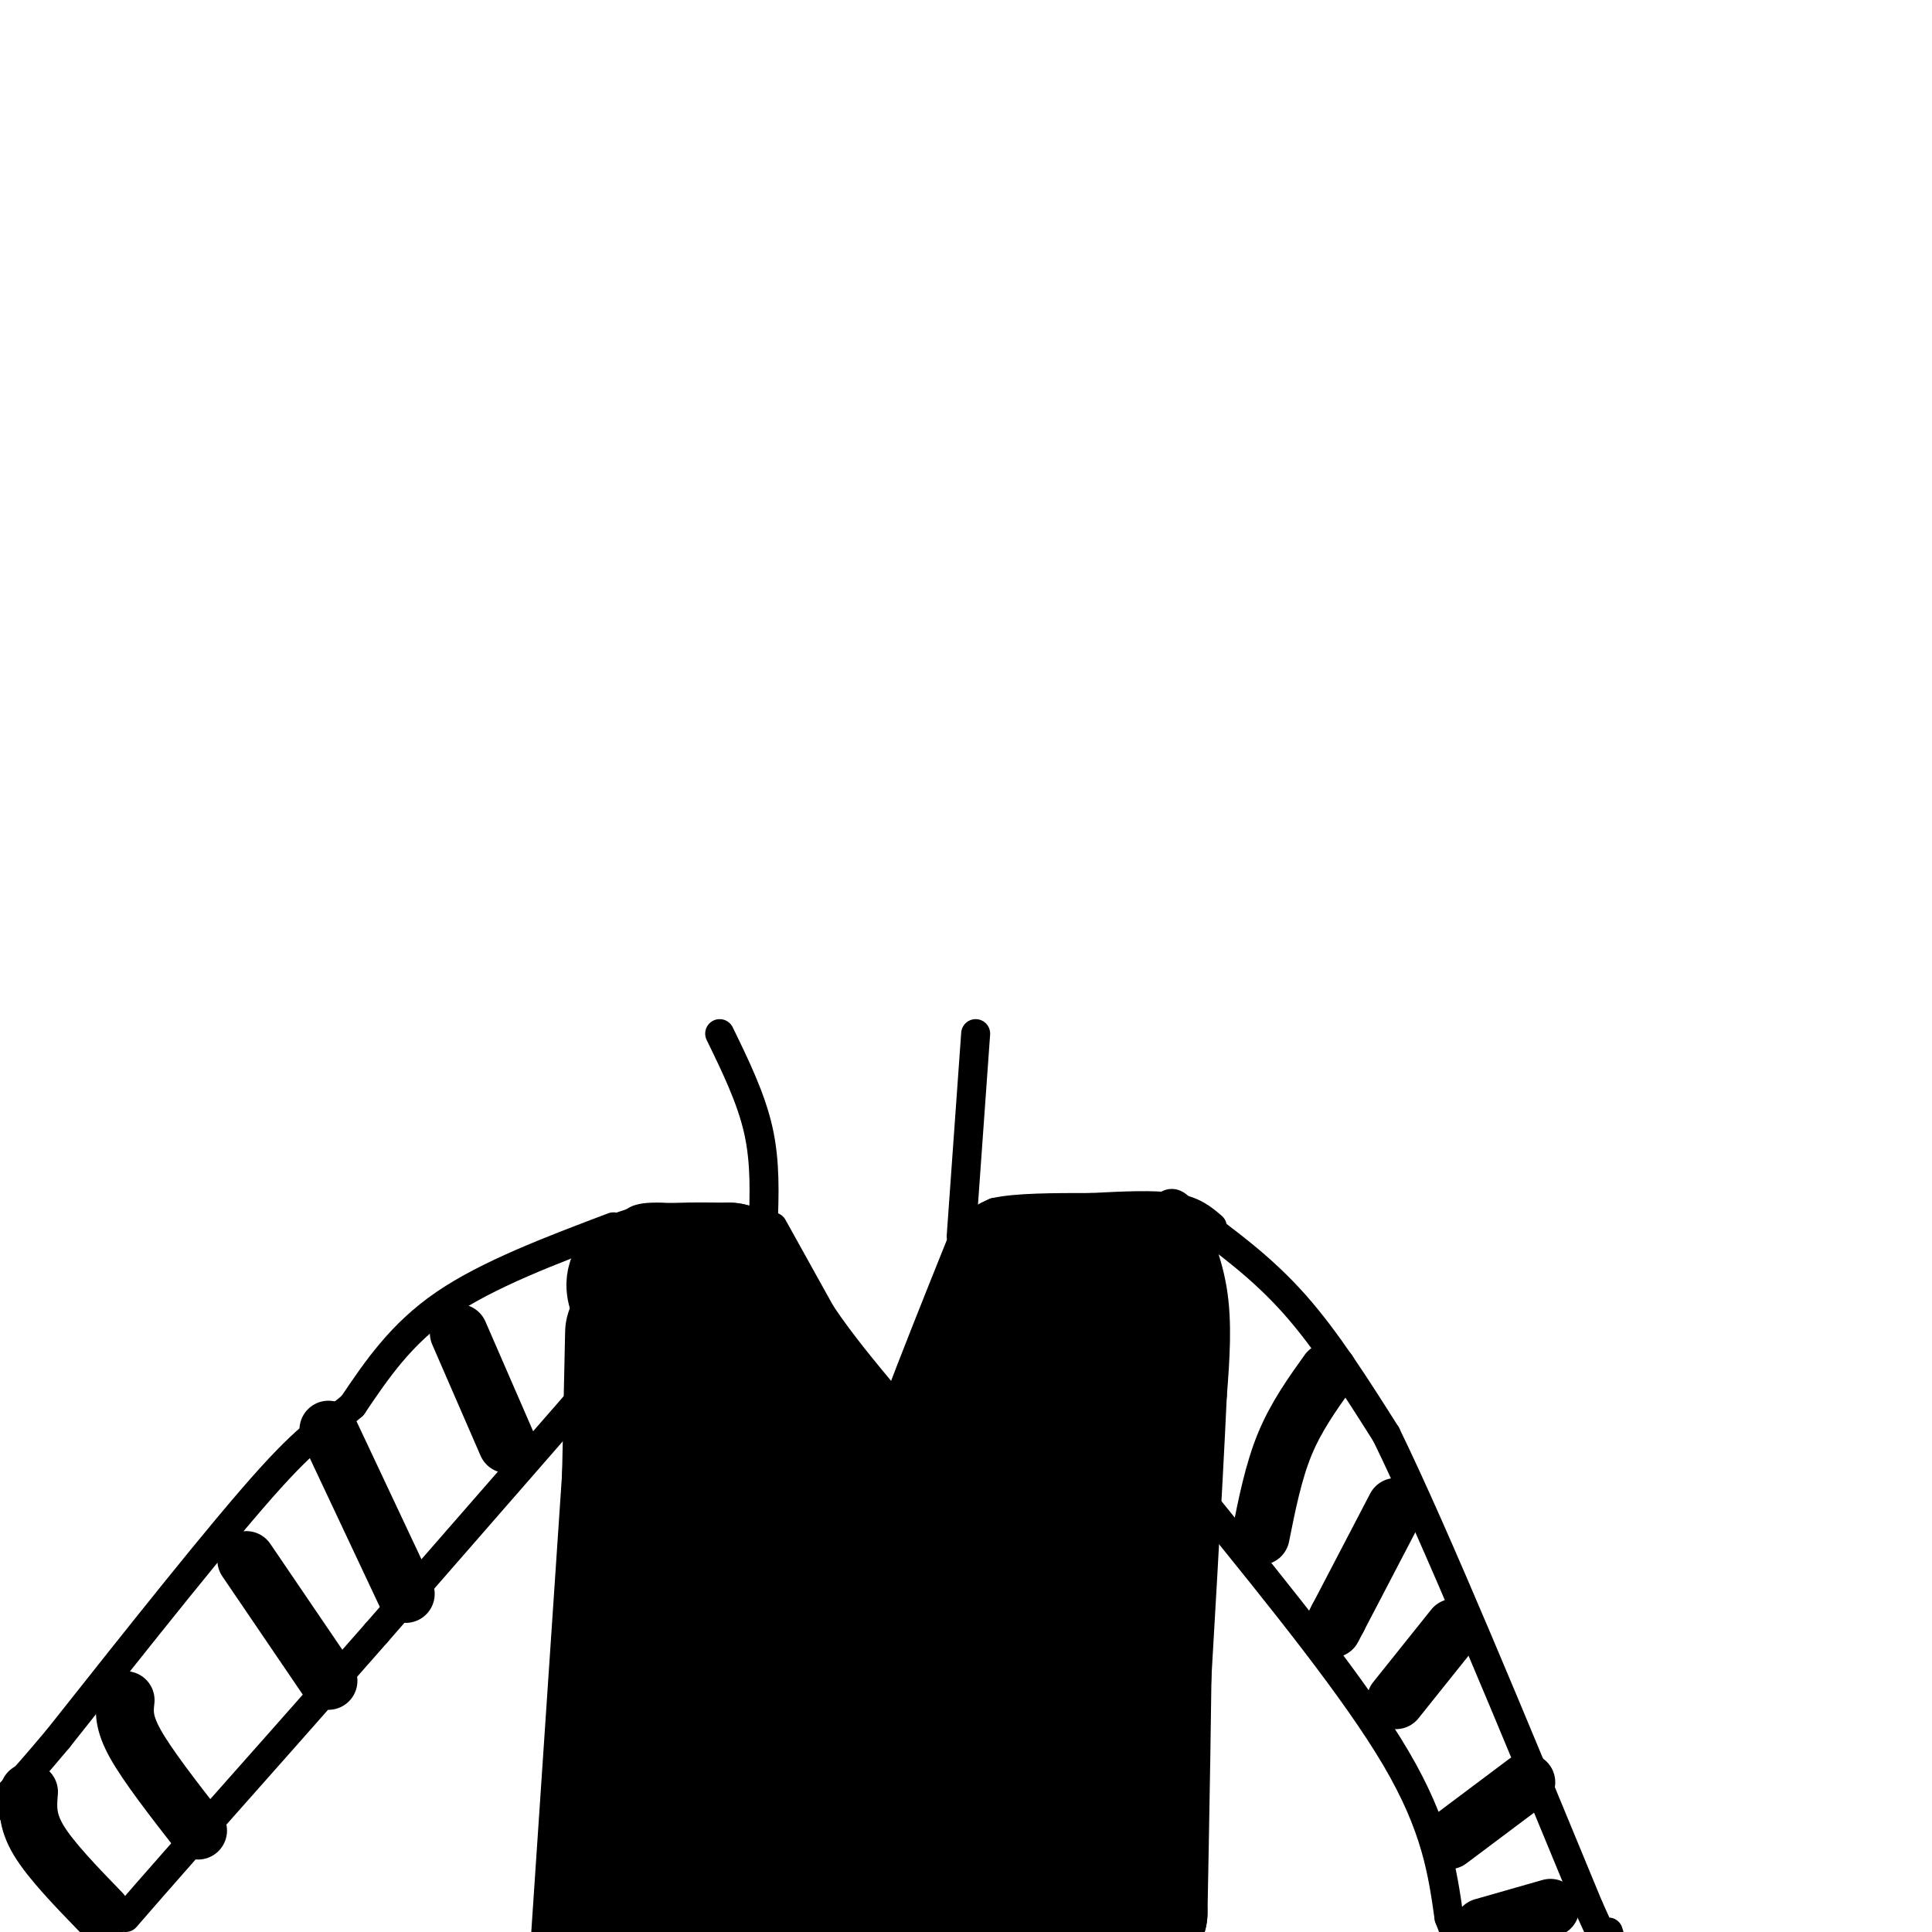 <svg viewBox='0 0 400 400' version='1.1' xmlns='http://www.w3.org/2000/svg' xmlns:xlink='http://www.w3.org/1999/xlink'><g fill='none' stroke='#000000' stroke-width='6' stroke-linecap='round' stroke-linejoin='round'><path d='M160,254c0.000,0.000 10.000,18.000 10,18'/><path d='M170,272c4.000,6.000 9.000,12.000 14,18'/><path d='M184,290c4.167,-0.333 7.583,-10.167 11,-20'/><path d='M195,270c2.667,-5.667 3.833,-9.833 5,-14'/><path d='M200,256c1.833,-3.167 3.917,-4.083 6,-5'/><path d='M206,251c4.333,-1.000 12.167,-1.000 20,-1'/><path d='M226,250c6.533,-0.333 12.867,-0.667 17,0c4.133,0.667 6.067,2.333 8,4'/><path d='M241,250c1.022,-0.867 2.044,-1.733 4,1c1.956,2.733 4.844,9.067 6,16c1.156,6.933 0.578,14.467 0,22'/><path d='M251,289c-0.833,18.500 -2.917,53.750 -5,89'/><path d='M246,378c-1.000,16.667 -1.000,13.833 -1,11'/><path d='M158,254c-9.250,-1.083 -18.500,-2.167 -23,-2c-4.500,0.167 -4.250,1.583 -4,3'/><path d='M131,255c-1.333,0.467 -2.667,0.133 -4,4c-1.333,3.867 -2.667,11.933 -4,20'/><path d='M121,281c0.000,0.000 -8.000,119.000 -8,119'/><path d='M247,252c7.167,5.250 14.333,10.500 21,18c6.667,7.500 12.833,17.250 19,27'/><path d='M287,297c10.167,20.833 26.083,59.417 42,98'/><path d='M329,395c7.667,17.167 5.833,11.083 4,5'/><path d='M127,254c-13.000,4.917 -26.000,9.833 -35,16c-9.000,6.167 -14.000,13.583 -19,21'/><path d='M73,291c-4.778,4.200 -7.222,4.200 -17,15c-9.778,10.800 -26.889,32.400 -44,54'/><path d='M12,360c-9.500,11.333 -11.250,12.667 -13,14'/><path d='M119,291c0.000,0.000 -41.000,47.000 -41,47'/><path d='M78,338c-13.167,15.000 -25.583,29.000 -38,43'/><path d='M40,381c-8.667,9.833 -11.333,12.917 -14,16'/><path d='M250,312c15.333,18.917 30.667,37.833 39,52c8.333,14.167 9.667,23.583 11,33'/><path d='M300,397c2.167,5.833 2.083,3.917 2,2'/></g>
<g fill='none' stroke='#000000' stroke-width='12' stroke-linecap='round' stroke-linejoin='round'><path d='M275,284c-3.333,4.667 -6.667,9.333 -9,15c-2.333,5.667 -3.667,12.333 -5,19'/><path d='M289,312c0.000,0.000 -12.000,23.000 -12,23'/><path d='M277,335c-2.000,3.833 -1.000,1.917 0,0'/><path d='M301,337c0.000,0.000 -12.000,15.000 -12,15'/><path d='M316,369c0.000,0.000 -16.000,12.000 -16,12'/><path d='M321,395c0.000,0.000 -14.000,4.000 -14,4'/><path d='M95,276c0.000,0.000 10.000,23.000 10,23'/><path d='M68,296c0.000,0.000 16.000,34.000 16,34'/><path d='M51,323c0.000,0.000 17.000,25.000 17,25'/><path d='M26,352c-0.250,2.250 -0.500,4.500 2,9c2.500,4.500 7.750,11.250 13,18'/><path d='M6,371c-0.250,2.917 -0.500,5.833 2,10c2.500,4.167 7.750,9.583 13,15'/></g>
<g fill='none' stroke='#000000' stroke-width='28' stroke-linecap='round' stroke-linejoin='round'><path d='M138,267c0.000,0.000 3.000,65.000 3,65'/><path d='M141,332c0.833,21.500 1.417,42.750 2,64'/><path d='M131,276c0.000,0.000 -2.000,93.000 -2,93'/><path d='M129,369c-0.667,19.667 -1.333,22.333 -2,25'/><path d='M133,270c-1.500,-2.417 -3.000,-4.833 0,-6c3.000,-1.167 10.500,-1.083 18,-1'/><path d='M151,263c7.167,9.333 16.083,33.167 25,57'/><path d='M176,320c6.667,21.000 10.833,45.000 15,69'/><path d='M209,262c-9.267,23.089 -18.533,46.178 -24,65c-5.467,18.822 -7.133,33.378 -8,45c-0.867,11.622 -0.933,20.311 -1,29'/><path d='M179,300c0.000,0.000 0.000,32.000 0,32'/><path d='M154,300c-0.500,8.167 -1.000,16.333 1,33c2.000,16.667 6.500,41.833 11,67'/><path d='M217,262c0.000,0.000 20.000,2.000 20,2'/><path d='M237,264c3.333,11.333 1.667,38.667 0,66'/><path d='M237,330c-0.167,22.000 -0.583,44.000 -1,66'/><path d='M236,396c-8.500,10.667 -29.250,4.333 -50,-2'/><path d='M186,394c-6.217,-0.584 3.241,-1.043 9,-4c5.759,-2.957 7.820,-8.411 12,-13c4.180,-4.589 10.480,-8.311 13,-25c2.520,-16.689 1.260,-46.344 0,-76'/><path d='M220,276c-2.973,-6.673 -10.405,14.644 -14,27c-3.595,12.356 -3.352,15.750 -4,23c-0.648,7.250 -2.185,18.357 0,29c2.185,10.643 8.093,20.821 14,31'/><path d='M216,386c2.933,0.422 3.267,-14.022 2,-27c-1.267,-12.978 -4.133,-24.489 -7,-36'/><path d='M211,323c-0.778,3.511 0.778,30.289 3,47c2.222,16.711 5.111,23.356 8,30'/></g>
<g fill='none' stroke='#000000' stroke-width='6' stroke-linecap='round' stroke-linejoin='round'><path d='M149,214c3.250,6.667 6.500,13.333 8,20c1.500,6.667 1.250,13.333 1,20'/><path d='M202,214c0.000,0.000 -3.000,42.000 -3,42'/></g>
</svg>